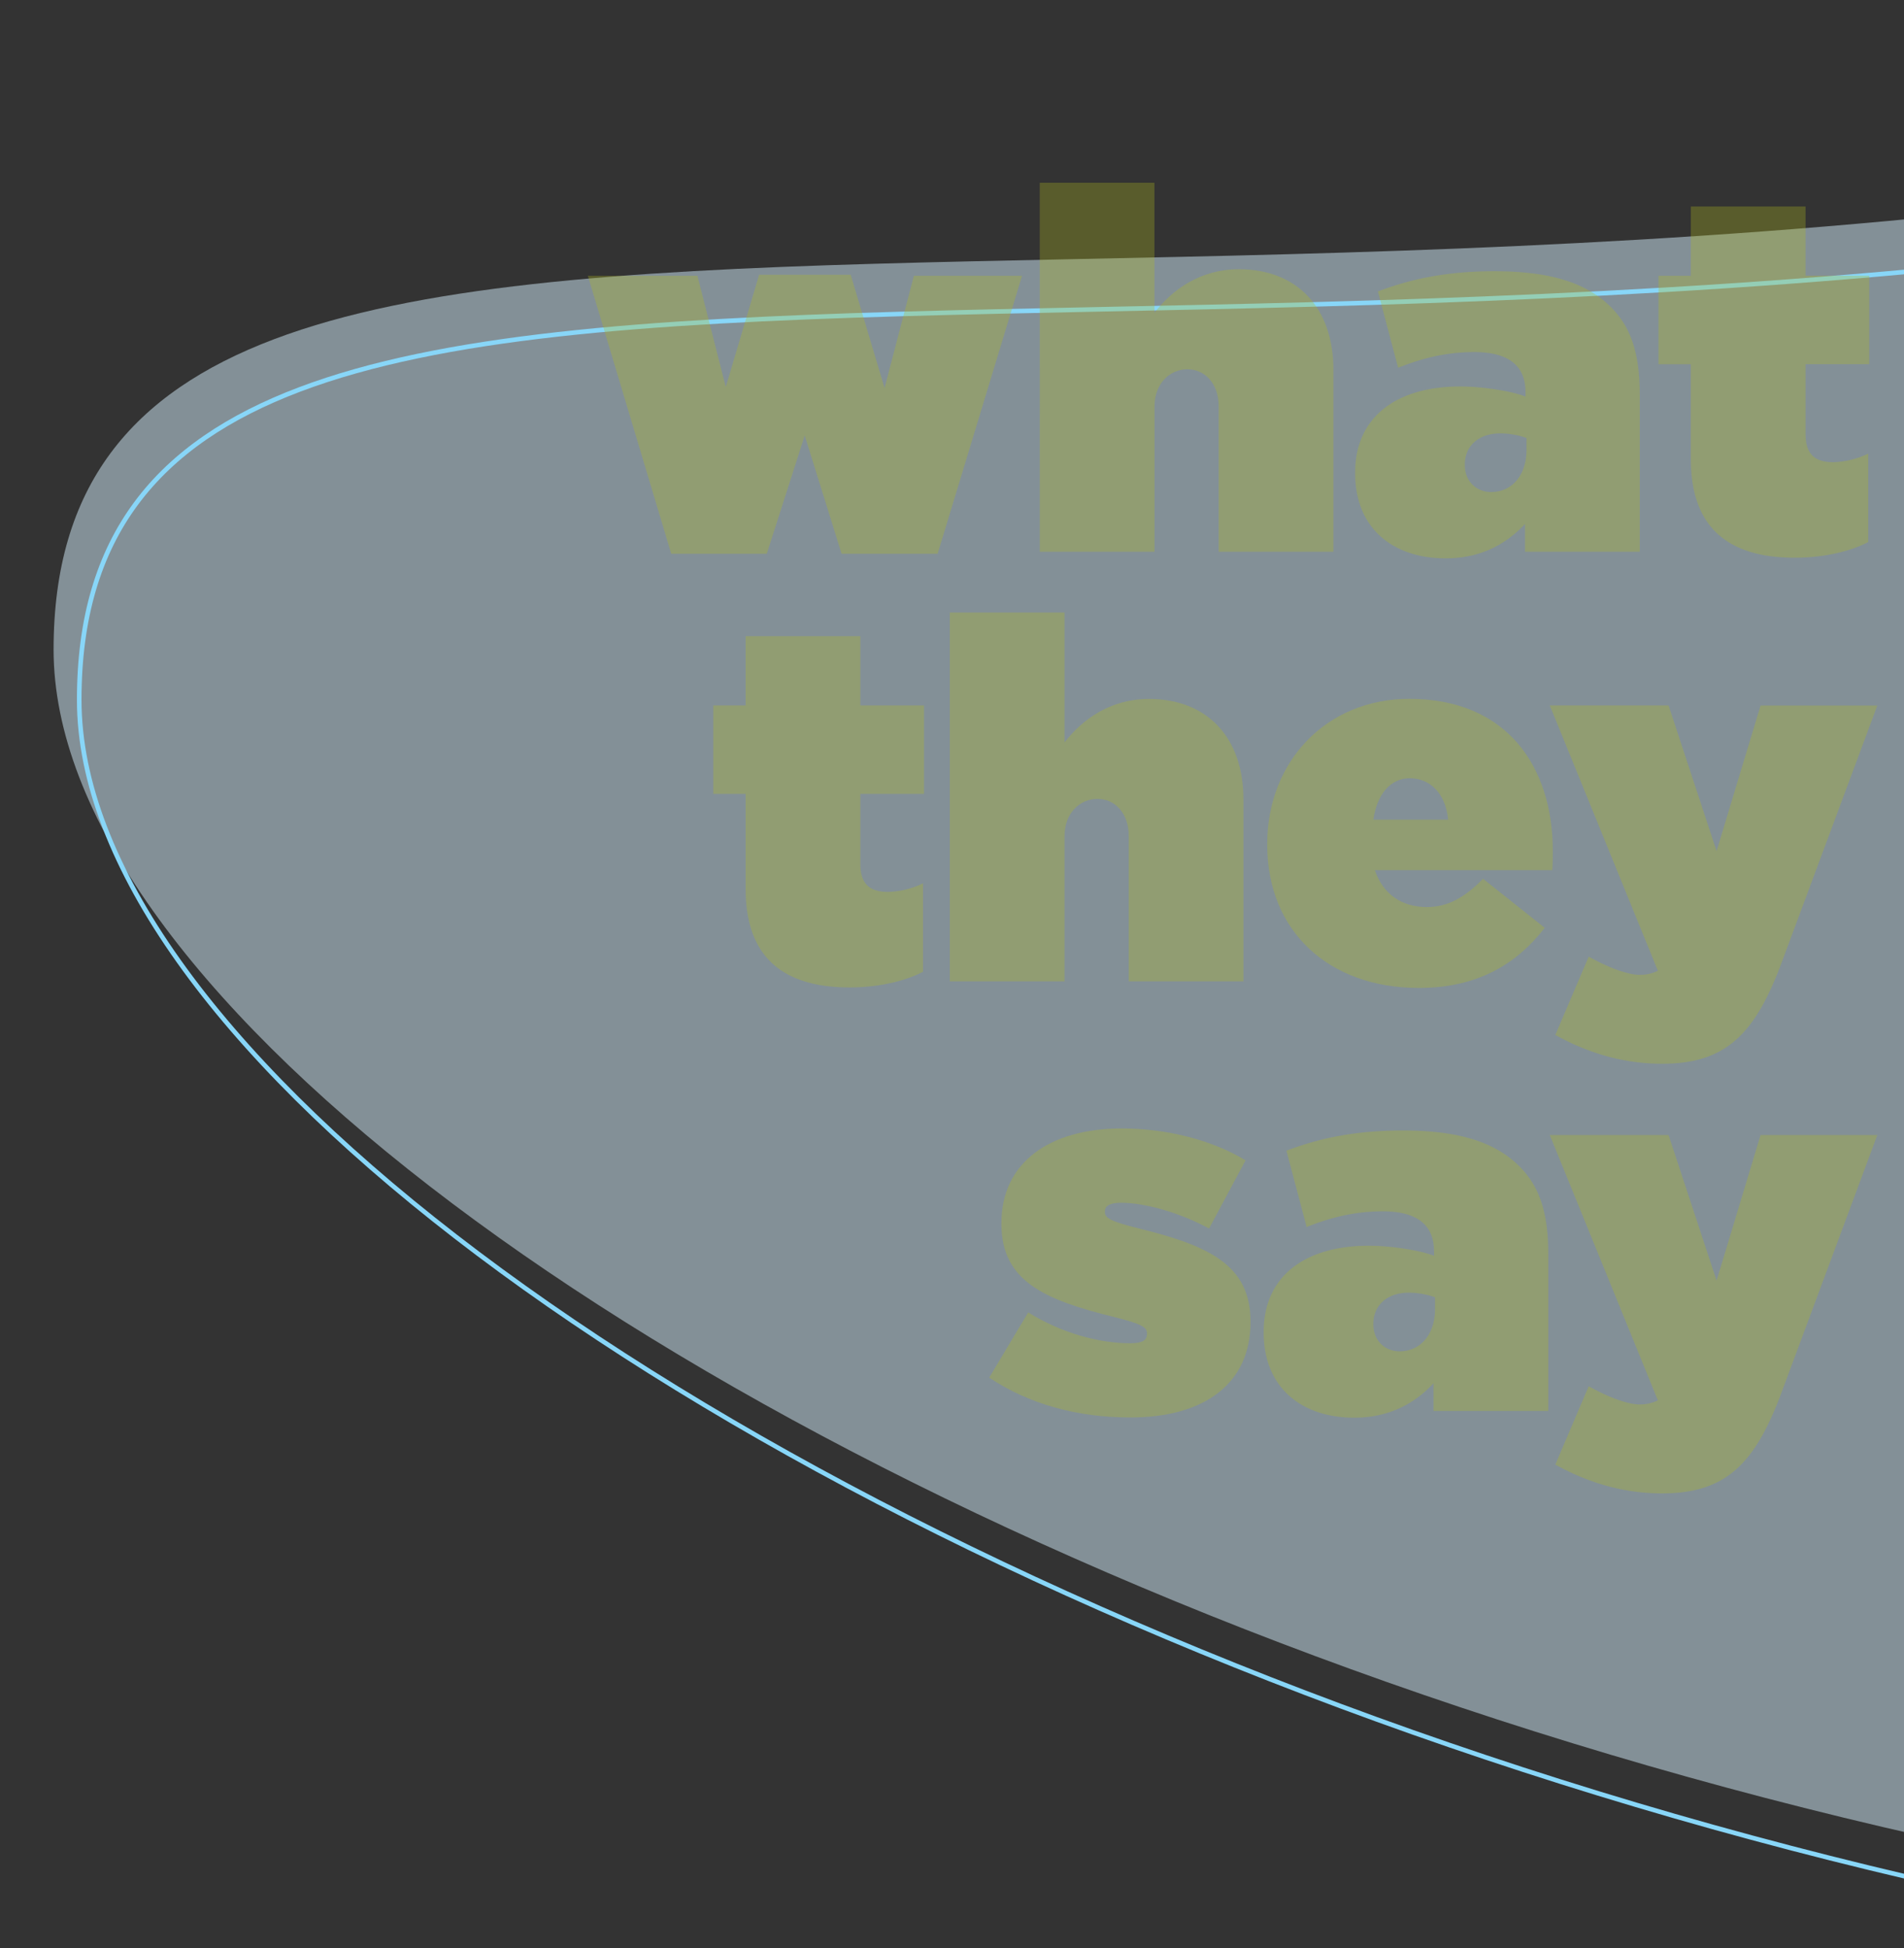 <svg xmlns="http://www.w3.org/2000/svg" viewBox="0 0 829.91 849.26"><rect x="0" y="0" width="829.91" height="849.26" fill="#333333" stroke="none"/><defs><style>.cls-1{fill:#d4effc;opacity:0.5;}.cls-2{fill:none;stroke:#88d6f8;stroke-miterlimit:10;stroke-width:2px;}.cls-3{opacity:0.3;}.cls-4{fill:#b2bb1c;}</style></defs><title>what-they-say-mobile</title><g id="Layer_1" data-name="Layer 1"><path class="cls-1" d="M2592.41,283.19c0,285.78-191,261.2-840.61,488.09C997.14,1034.86,23.36,569,23.36,283.19S571,207.54,1241.06,22C1990.84-185.65,2592.41-2.58,2592.41,283.19Z"/><path class="cls-2" d="M2603.57,305.06c0,285.78-191,261.2-840.6,488.09C1008.3,1056.73,34.53,590.84,34.53,305.06s547.68-75.65,1217.7-261.2C2002-163.78,2603.57,19.29,2603.57,305.06Z"/><g class="cls-3"><path class="cls-4" d="M256.23,120.22H304l12.34,48.47,14.54-48.91H370.8l14.76,49.35,12.78-48.91h47.14L408.69,241.4H366.83l-16.08-51.56L334.22,241.4H292.58Z"/><path class="cls-4" d="M453.2,79.68h50V136.3c7.72-9.91,19.83-18.94,36.8-18.94,25.33,0,41.2,16.74,41.2,43.84v79.32h-50V177.28c0-10.35-6.16-16.3-13.66-16.3s-14.32,6-14.32,16.3v63.24h-50Z"/><path class="cls-4" d="M590.68,206.37v-.44c0-24,17.85-37.46,45.83-37.46,10.14,0,23.13,2.2,28.42,4.41v-2c0-11-6.83-17.4-22.25-17.4-12.34,0-22.69,2.64-33.27,6.83l-8.81-33.27c13.88-5.29,29.74-8.81,50.67-8.81,24.46,0,40.32,5.06,50.9,15.64,9,9,12.55,20.71,12.55,38.12v68.52h-50V228.4c-8.37,9-19.61,15-34.59,15C607,243.38,590.68,230.16,590.68,206.37ZM665.37,196v-5.07a34.46,34.46,0,0,0-11.45-2c-9.92,0-15.43,5.95-15.43,13.44v.44c0,7,5.07,11.68,11.46,11.68C658.76,214.52,665.37,207.47,665.37,196Z"/><path class="cls-4" d="M737,200.2V158.78h-14.1V120.22H737V90h50v30.18h27.76v38.56H787v30.4c0,9,4.19,12.34,12.12,12.34a37.37,37.37,0,0,0,15.2-3.75v38.56c-7.93,4.19-19.83,6.83-31.94,6.83C752.84,243.16,737,229.5,737,200.2Z"/><path class="cls-4" d="M325,387.48V346.06h-14.1V307.5H325V277.32h50V307.5h27.76v38.56H375v30.4c0,9,4.19,12.34,12.12,12.34a37.37,37.37,0,0,0,15.2-3.75v38.56c-7.93,4.19-19.83,6.83-31.94,6.83C340.83,430.44,325,416.78,325,387.48Z"/><path class="cls-4" d="M414,267h50v56.62c7.71-9.91,19.83-18.94,36.79-18.94,25.34,0,41.2,16.74,41.2,43.84V427.8H492V364.56c0-10.35-6.17-16.3-13.66-16.3S464,354.21,464,364.56V427.8H414Z"/><path class="cls-4" d="M552.35,368.31v-.44c0-35.91,25.78-63.23,61.91-63.23,42.74,0,62.57,29.74,62.57,66.31,0,2.65,0,5.73-.22,8.37H599.28c3.52,10.58,11.89,16.09,22.69,16.09,9,0,16.52-4.19,24.45-12.34l26.88,21.37c-11.89,15.42-28.86,26.22-54.86,26.22C579,430.66,552.35,405.76,552.35,368.31Zm78.87-11c-1.1-11.45-7.93-18.06-16.74-18.06-8.37,0-14.32,7-15.86,18.06Z"/><path class="cls-4" d="M677.93,451.15,692.48,417c9,5.07,17.4,7.93,22,7.93a17.59,17.59,0,0,0,8.15-1.76L675.51,307.5h51.78L748.22,371l19.17-63.45h50.89L776.64,419.42c-11.68,31.51-24.46,44.29-52.22,44.29C707,463.71,691.37,458.64,677.93,451.15Z"/><path class="cls-4" d="M431.17,600.53l17-28.42c14.54,9,30.84,13.44,44.5,13.44,4.85,0,7.27-1.1,7.27-4v-.44c0-2.43-2.2-4-14.32-7-30.4-7.5-49.13-15.65-49.13-40.54v-.44c0-26.44,21.15-41.21,52.43-41.21,19.83,0,39.44,5.07,54,13.89L527,535.54c-12.78-7-28.2-11.24-38.34-11.24-4.84,0-7.05,1.32-7.05,3.75v.44c0,2.42,2.65,4,14.77,7,30.4,7.49,48.69,15.86,48.69,40.54v.44c0,26.22-19.61,41.42-52.22,41.42C469.51,617.94,448.36,612,431.17,600.53Z"/><path class="cls-4" d="M550.81,580.92v-.44c0-24,17.84-37.45,45.82-37.45,10.14,0,23.14,2.2,28.43,4.41v-2c0-11-6.83-17.4-22.26-17.4-12.33,0-22.69,2.64-33.27,6.83l-8.81-33.27c13.88-5.29,29.75-8.81,50.68-8.81,24.45,0,40.31,5.06,50.89,15.64,9,9,12.56,20.71,12.56,38.11v68.52h-50V603c-8.38,9-19.61,15-34.6,15C567.11,617.94,550.81,604.72,550.81,580.92Zm74.69-10.35V565.5a34.52,34.52,0,0,0-11.46-2c-9.91,0-15.42,6-15.42,13.44v.44c0,7.05,5.06,11.68,11.45,11.68C618.89,589.08,625.5,582,625.5,570.57Z"/><path class="cls-4" d="M677.93,638.43l14.55-34.15c9,5.07,17.4,7.93,22,7.93a17.59,17.59,0,0,0,8.15-1.76L675.51,494.78h51.78l20.93,63.45,19.17-63.45h50.89L776.64,606.7C765,638.21,752.18,651,724.42,651,707,651,691.37,645.92,677.93,638.43Z"/></g></g></svg>